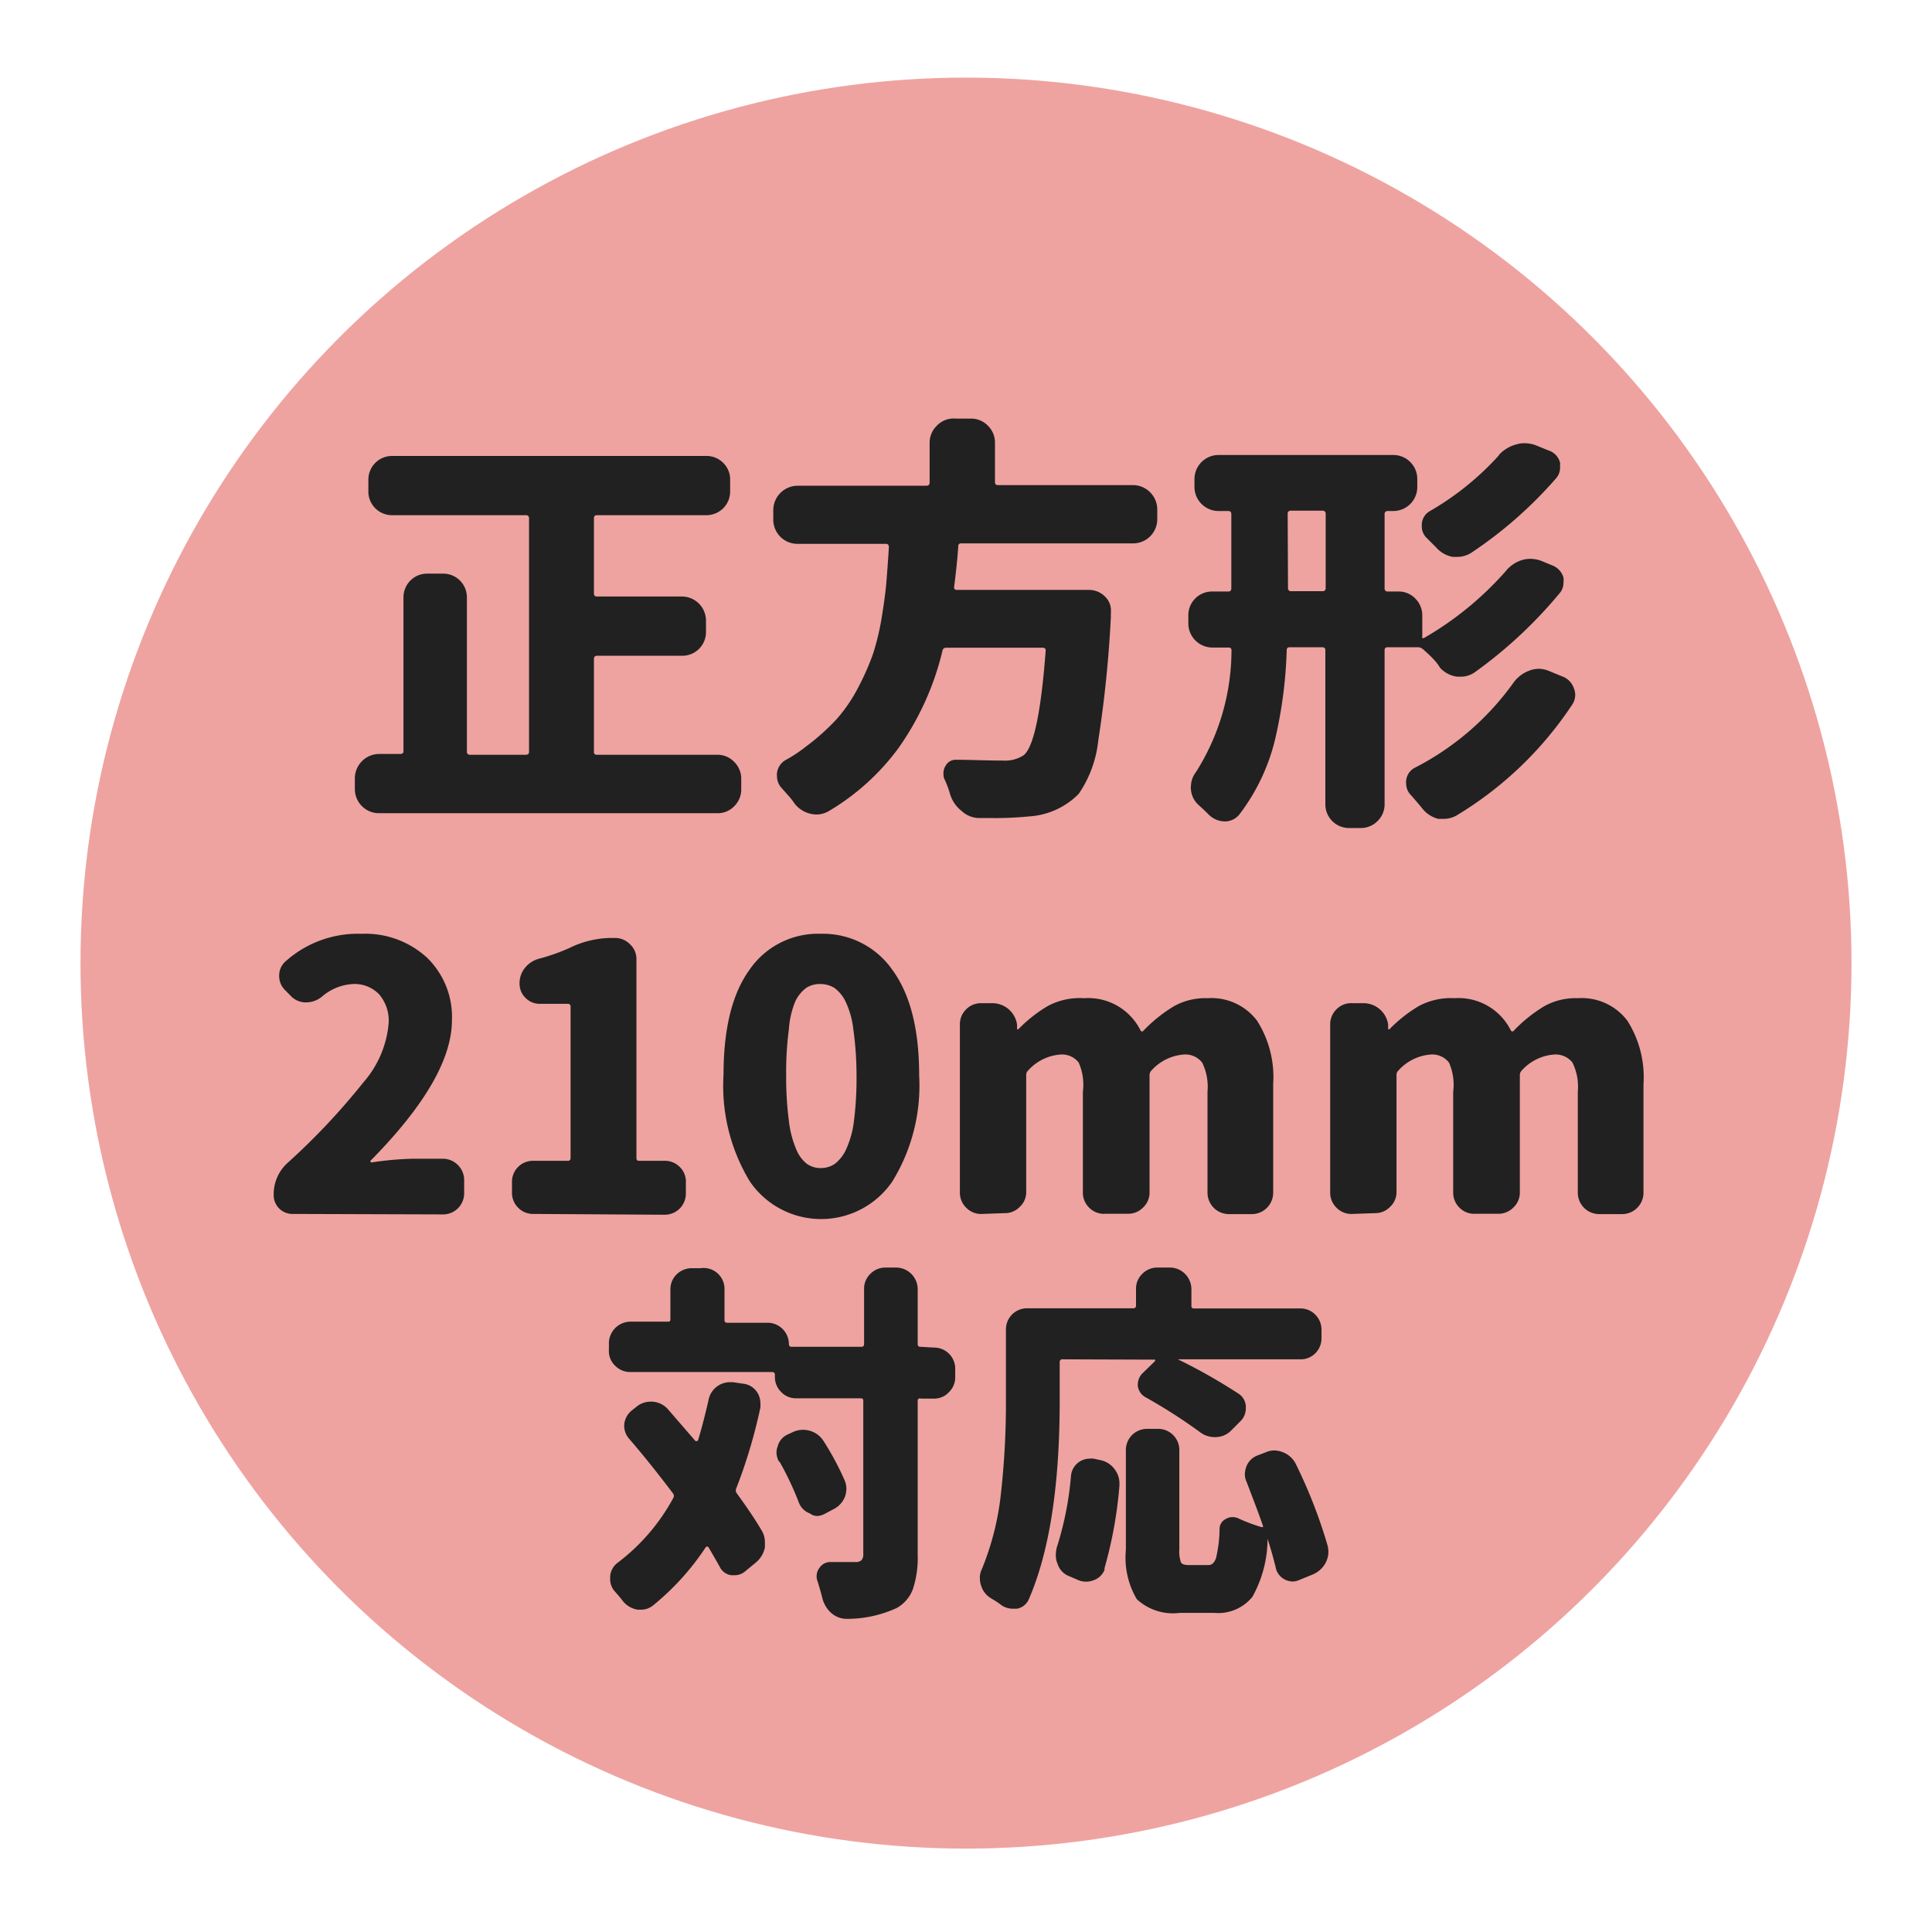 <svg id="レイヤー_1" data-name="レイヤー 1" xmlns="http://www.w3.org/2000/svg" viewBox="0 0 120 120"><defs><style>.cls-1{fill:#eea3a0;}.cls-2{fill:#212121;}</style></defs><title>アートボード 259</title><circle class="cls-1" cx="60" cy="59.82" r="55"/><path class="cls-2" d="M36.89,46.7a.16.16,0,0,0,.18.18h7.47a1.43,1.43,0,0,1,1.06.44,1.47,1.47,0,0,1,.44,1v.69a1.46,1.46,0,0,1-.44,1.07,1.42,1.42,0,0,1-1.06.43h-21a1.5,1.5,0,0,1-1.5-1.5v-.69a1.52,1.52,0,0,1,1.5-1.49h1.32c.14,0,.2-.06.2-.18V37.13a1.48,1.48,0,0,1,.43-1.07,1.46,1.46,0,0,1,1.07-.43h.94a1.46,1.46,0,0,1,1.07.43A1.48,1.48,0,0,1,29,37.13V46.7c0,.12.07.18.2.18h3.45q.21,0,.21-.18V32.2a.18.18,0,0,0-.21-.2H24.38a1.48,1.48,0,0,1-1.07-.43,1.46,1.46,0,0,1-.43-1.07v-.69a1.47,1.47,0,0,1,1.5-1.49H43.85a1.46,1.46,0,0,1,1.07.43,1.43,1.43,0,0,1,.43,1.06v.69a1.46,1.46,0,0,1-.43,1.07,1.5,1.5,0,0,1-1.07.43H37.07c-.12,0-.18.07-.18.2v4.65c0,.13.06.2.18.2h5.28a1.5,1.5,0,0,1,1.5,1.5v.68a1.47,1.47,0,0,1-1.5,1.5H37.07q-.18,0-.18.21Z"/><path class="cls-2" d="M71.88,32.25a1.5,1.5,0,0,1-1.5,1.5H59.7a.16.16,0,0,0-.18.18c-.05.76-.14,1.61-.26,2.54,0,.11.05.17.18.17h8.18a1.41,1.41,0,0,1,1.06.46A1.18,1.18,0,0,1,69,38v.18a.22.22,0,0,0,0,.1,73.74,73.74,0,0,1-.78,7.68A7.2,7.2,0,0,1,67,49.31a4.74,4.74,0,0,1-3.1,1.4,21.21,21.21,0,0,1-2.36.1l-.71,0a1.61,1.61,0,0,1-1.09-.43A2.11,2.11,0,0,1,59,49.29a5.36,5.36,0,0,0-.36-.94A1,1,0,0,1,58.6,48a.83.83,0,0,1,.13-.43.71.71,0,0,1,.66-.38h0c.86,0,1.83.05,2.9.05a2.12,2.12,0,0,0,1.29-.33c.63-.51,1.08-2.68,1.37-6.5q0-.18-.18-.18h-6a.22.22,0,0,0-.23.18,17.44,17.44,0,0,1-2.76,6.09,14.61,14.61,0,0,1-4.32,3.89,1.52,1.52,0,0,1-.74.2,1.75,1.75,0,0,1-1.39-.71,3.61,3.61,0,0,0-.36-.46l-.41-.46a1.09,1.09,0,0,1-.3-.76.67.67,0,0,1,0-.18,1.08,1.08,0,0,1,.53-.81,8.73,8.73,0,0,0,1.27-.84,13.82,13.82,0,0,0,1.92-1.72,9.73,9.73,0,0,0,1.35-2,15.36,15.36,0,0,0,.91-2.08,15.64,15.64,0,0,0,.53-2.25c.14-.86.24-1.6.29-2.23s.1-1.28.15-2.11c0-.13-.06-.2-.18-.2h-5.5a1.5,1.5,0,0,1-1.5-1.5v-.61a1.52,1.52,0,0,1,1.5-1.5h8c.14,0,.21-.06.21-.2V27.5a1.47,1.47,0,0,1,.44-1.05A1.44,1.44,0,0,1,59.37,26h.93a1.44,1.44,0,0,1,1.06.44,1.47,1.47,0,0,1,.44,1.05v2.44c0,.14.06.2.18.2h8.4a1.52,1.52,0,0,1,1.5,1.5Z"/><path class="cls-2" d="M88.39,40.33a.5.5,0,0,0-.33-.13H86.2c-.13,0-.2.06-.2.18v9.54A1.45,1.45,0,0,1,85.56,51a1.46,1.46,0,0,1-1.06.43h-.68a1.47,1.47,0,0,1-1.5-1.5V40.38c0-.12-.07-.18-.2-.18h-2c-.14,0-.2.06-.2.18A27.81,27.81,0,0,1,79.18,46,12.51,12.51,0,0,1,77,50.56a1.15,1.15,0,0,1-.94.46,1.43,1.43,0,0,1-1-.44c-.2-.2-.4-.39-.58-.55a1.46,1.46,0,0,1-.51-1,.48.48,0,0,1,0-.18,1.48,1.48,0,0,1,.31-.89,14.17,14.17,0,0,0,2.21-7.56.16.16,0,0,0-.18-.18h-1a1.5,1.5,0,0,1-1.5-1.5v-.48a1.47,1.47,0,0,1,1.5-1.5H76.3c.12,0,.18-.07.18-.2v-4.6c0-.13-.06-.2-.18-.2h-.61a1.5,1.5,0,0,1-1.5-1.5v-.48a1.5,1.5,0,0,1,1.5-1.5H86.53a1.49,1.49,0,0,1,1.5,1.5v.48a1.49,1.49,0,0,1-1.5,1.5H86.2a.18.18,0,0,0-.2.2v4.6a.18.18,0,0,0,.2.2h.64a1.42,1.42,0,0,1,1.06.43,1.46,1.46,0,0,1,.44,1.07v1.29a.09.09,0,0,0,0,.09.12.12,0,0,0,.12,0,20.17,20.17,0,0,0,5.06-4.14,2.08,2.08,0,0,1,1-.69,1.84,1.84,0,0,1,.53-.08,2,2,0,0,1,.69.13l.68.28a1.14,1.14,0,0,1,.69.76,1.39,1.39,0,0,1,0,.33,1,1,0,0,1-.26.66,28.06,28.06,0,0,1-5.2,4.85,1.52,1.52,0,0,1-.92.31l-.22,0a1.73,1.73,0,0,1-1.07-.56C89.21,41.07,88.81,40.7,88.39,40.33ZM80,36.52a.18.18,0,0,0,.21.2h1.93a.18.18,0,0,0,.2-.2v-4.6a.18.18,0,0,0-.2-.2H80.19a.18.18,0,0,0-.21.2Zm14,5.89a2.11,2.11,0,0,1,1-.76,1.67,1.67,0,0,1,.59-.11,1.72,1.72,0,0,1,.61.13L97,42a1.2,1.2,0,0,1,.76.76,1.14,1.14,0,0,1,.08.4,1.11,1.11,0,0,1-.21.64,22.59,22.59,0,0,1-7.16,6.85,1.58,1.58,0,0,1-.78.21l-.36,0a1.83,1.83,0,0,1-1-.66q-.33-.4-.69-.81a1,1,0,0,1-.3-.71.65.65,0,0,1,0-.2,1,1,0,0,1,.53-.79A17.14,17.14,0,0,0,94,42.41Zm-.91-14.14a2.2,2.2,0,0,1,1.07-.66,1.67,1.67,0,0,1,.53-.08,2,2,0,0,1,.71.13l.81.33a1.06,1.06,0,0,1,.69.76c0,.1,0,.2,0,.3a1,1,0,0,1-.25.66,26.25,26.25,0,0,1-5.26,4.62,1.63,1.63,0,0,1-.89.26l-.27,0A1.81,1.81,0,0,1,89.2,34l-.56-.56a1,1,0,0,1-.33-.76v-.13a1,1,0,0,1,.51-.81A17.62,17.62,0,0,0,93.11,28.27Z"/><path class="cls-2" d="M18.14,75.4A1.16,1.16,0,0,1,17,74.24a2.62,2.62,0,0,1,.85-2,41.79,41.79,0,0,0,4.71-5,6.4,6.4,0,0,0,1.58-3.69,2.51,2.51,0,0,0-.6-1.8,2.12,2.12,0,0,0-1.63-.63A3.21,3.21,0,0,0,20,61.9a1.55,1.55,0,0,1-1,.36,1.29,1.29,0,0,1-.92-.38l-.33-.34a1.23,1.23,0,0,1-.41-.94,1.16,1.16,0,0,1,.41-.9A6.74,6.74,0,0,1,22.46,58a5.67,5.67,0,0,1,4.05,1.47,5.12,5.12,0,0,1,1.56,3.9q0,3.6-5.05,8.72a.07.07,0,0,0,.06.11,20,20,0,0,1,2.61-.23h1.82a1.33,1.33,0,0,1,1.32,1.33v.81a1.31,1.31,0,0,1-1.32,1.32Z"/><path class="cls-2" d="M33.12,75.4a1.28,1.28,0,0,1-.94-.39,1.3,1.3,0,0,1-.38-.93v-.65a1.3,1.3,0,0,1,1.32-1.33h2.14a.16.16,0,0,0,.18-.18V62.53a.16.16,0,0,0-.18-.18H33.55a1.23,1.23,0,0,1-.91-.37,1.22,1.22,0,0,1-.37-.88,1.5,1.5,0,0,1,.35-1,1.65,1.65,0,0,1,.89-.56,12.37,12.37,0,0,0,1.84-.65,6,6,0,0,1,2.49-.63h.36a1.27,1.27,0,0,1,.93.39,1.24,1.24,0,0,1,.4.93V71.92q0,.18.15.18h1.6a1.29,1.29,0,0,1,.94.38,1.27,1.27,0,0,1,.38,1v.65a1.31,1.31,0,0,1-1.32,1.32Z"/><path class="cls-2" d="M55.42,73.39a5.36,5.36,0,0,1-8.84,0,11.43,11.43,0,0,1-1.64-6.63q0-4.32,1.63-6.55A5.16,5.16,0,0,1,51,58a5.24,5.24,0,0,1,4.44,2.26c1.1,1.51,1.65,3.68,1.65,6.53A11.35,11.35,0,0,1,55.42,73.39Zm-5.3-1.1a1.46,1.46,0,0,0,.86.26,1.51,1.51,0,0,0,.87-.26,2.38,2.38,0,0,0,.69-.87,5.9,5.9,0,0,0,.5-1.79,21.15,21.15,0,0,0,.16-2.87A20.58,20.58,0,0,0,53,63.92a5.36,5.36,0,0,0-.5-1.75,2.24,2.24,0,0,0-.69-.82,1.66,1.66,0,0,0-.87-.23,1.56,1.56,0,0,0-.85.23,2.23,2.23,0,0,0-.68.82A5.42,5.42,0,0,0,49,63.92a20.39,20.39,0,0,0-.17,2.84A21,21,0,0,0,49,69.63a6.32,6.32,0,0,0,.47,1.79A2.18,2.18,0,0,0,50.12,72.29Z"/><path class="cls-2" d="M61,75.4A1.28,1.28,0,0,1,60,75a1.3,1.3,0,0,1-.38-.93V63.63A1.3,1.3,0,0,1,60,62.7a1.28,1.28,0,0,1,.95-.39h.67a1.55,1.55,0,0,1,1.55,1.32l0,.3s0,0,0,0l.08,0a8.75,8.75,0,0,1,1.84-1.45A4.2,4.2,0,0,1,67.33,62a3.63,3.63,0,0,1,3.51,2c.06.09.12.09.2,0a9.12,9.12,0,0,1,1.89-1.51A4,4,0,0,1,75,62a3.55,3.55,0,0,1,3.08,1.4,6.54,6.54,0,0,1,1,3.93v6.76a1.33,1.33,0,0,1-1.32,1.32H76.34A1.33,1.33,0,0,1,75,74.08V67.81A3.42,3.42,0,0,0,74.67,66a1.33,1.33,0,0,0-1.16-.5,3,3,0,0,0-2,1,.4.4,0,0,0-.11.27v7.26A1.27,1.27,0,0,1,71,75a1.29,1.29,0,0,1-.93.39H68.64a1.28,1.28,0,0,1-1-.39,1.3,1.3,0,0,1-.38-.93V67.81A3.41,3.41,0,0,0,67,66a1.31,1.31,0,0,0-1.15-.5,3,3,0,0,0-2,1,.36.36,0,0,0-.11.27v7.26a1.24,1.24,0,0,1-.4.93,1.27,1.27,0,0,1-.93.39Z"/><path class="cls-2" d="M84,75.4A1.28,1.28,0,0,1,83,75a1.3,1.3,0,0,1-.38-.93V63.63A1.3,1.3,0,0,1,83,62.7a1.28,1.28,0,0,1,1-.39h.67a1.55,1.55,0,0,1,1.55,1.32l0,.3s0,0,0,0l.08,0a8.75,8.75,0,0,1,1.84-1.45A4.2,4.2,0,0,1,90.33,62a3.63,3.63,0,0,1,3.51,2c.06.09.12.09.2,0a9.12,9.12,0,0,1,1.89-1.51A4,4,0,0,1,98,62a3.55,3.55,0,0,1,3.08,1.4,6.54,6.54,0,0,1,1,3.93v6.76a1.33,1.33,0,0,1-1.32,1.32H99.34A1.33,1.33,0,0,1,98,74.08V67.81A3.42,3.42,0,0,0,97.67,66a1.33,1.33,0,0,0-1.16-.5,3,3,0,0,0-2,1,.4.4,0,0,0-.11.27v7.26A1.27,1.27,0,0,1,94,75a1.29,1.29,0,0,1-.93.39H91.64a1.28,1.28,0,0,1-1-.39,1.3,1.3,0,0,1-.38-.93V67.81A3.41,3.41,0,0,0,90,66a1.31,1.31,0,0,0-1.15-.5,3,3,0,0,0-2,1,.36.36,0,0,0-.11.27v7.26a1.24,1.24,0,0,1-.4.93,1.27,1.27,0,0,1-.93.39Z"/><path class="cls-2" d="M44,87a1.36,1.36,0,0,1,1.32-1.15l.2,0,.61.09a1.19,1.19,0,0,1,.88.51,1.24,1.24,0,0,1,.22.7,2.45,2.45,0,0,1,0,.27,32.36,32.36,0,0,1-1.49,5,.32.32,0,0,0,0,.3c.64.88,1.16,1.65,1.55,2.31a1.4,1.4,0,0,1,.22.76c0,.11,0,.21,0,.32a1.64,1.64,0,0,1-.56.94l-.68.56a1,1,0,0,1-.63.23l-.22,0a.94.94,0,0,1-.72-.53q-.32-.57-.69-1.2a.14.14,0,0,0-.08-.05s-.07,0-.1.05a16,16,0,0,1-3.26,3.6,1.17,1.17,0,0,1-.74.27l-.23,0a1.48,1.48,0,0,1-.9-.52c-.16-.21-.33-.41-.51-.61A1.15,1.15,0,0,1,37.9,98v-.13a1.18,1.18,0,0,1,.47-.81,12.51,12.51,0,0,0,3.44-4,.26.26,0,0,0,0-.29c-.89-1.18-1.79-2.31-2.72-3.39a1.23,1.23,0,0,1-.32-.83V88.5a1.27,1.27,0,0,1,.48-.9l.29-.23a1.36,1.36,0,0,1,.87-.31h.12a1.42,1.42,0,0,1,.94.45l1.73,2s0,0,.08,0a.12.12,0,0,0,.08-.06C43.6,88.66,43.81,87.82,44,87Zm14-3.3A1.31,1.31,0,0,1,59.33,85v.54a1.27,1.27,0,0,1-.39.93,1.23,1.23,0,0,1-.94.4h-.81A.13.13,0,0,0,57,87v9.55a6.3,6.3,0,0,1-.29,2.13,2.24,2.24,0,0,1-1,1.19,7.37,7.37,0,0,1-3.06.68h-.06a1.44,1.44,0,0,1-.93-.34,1.8,1.8,0,0,1-.58-.94c-.09-.35-.19-.71-.31-1.08a.93.93,0,0,1-.05-.29.89.89,0,0,1,.18-.52.81.81,0,0,1,.7-.36h0c.45,0,1,0,1.5,0a.56.56,0,0,0,.41-.11.58.58,0,0,0,.11-.4V87c0-.1-.05-.15-.16-.15h-4a1.25,1.25,0,0,1-.95-.4,1.3,1.3,0,0,1-.38-.93V85.4a.16.16,0,0,0-.18-.18h-8.8a1.3,1.3,0,0,1-.93-.38,1.25,1.25,0,0,1-.4-1v-.42a1.35,1.35,0,0,1,1.33-1.33h2.31c.12,0,.18,0,.18-.16V80.1a1.28,1.28,0,0,1,.39-.95,1.34,1.34,0,0,1,.94-.38h.54A1.3,1.3,0,0,1,45,80.1V82c0,.11.06.16.18.16h2.58A1.33,1.33,0,0,1,49,83.47c0,.12.05.18.16.18h4.35c.11,0,.16-.06.16-.18V80.05a1.27,1.27,0,0,1,.39-.93,1.31,1.31,0,0,1,.94-.39h.67A1.35,1.35,0,0,1,57,80.05v3.42q0,.18.15.18Zm-9.59,7.12a1.16,1.16,0,0,1-.18-.61.92.92,0,0,1,.07-.36,1.1,1.1,0,0,1,.6-.74l.3-.14a1.51,1.51,0,0,1,1.93.5,17.63,17.63,0,0,1,1.32,2.45,1.32,1.32,0,0,1,.12.54,1.44,1.44,0,0,1-.09.51,1.49,1.49,0,0,1-.75.79l-.51.27a1,1,0,0,1-.5.13A.78.78,0,0,1,50.3,94a1.15,1.15,0,0,1-.68-.67A18.91,18.91,0,0,0,48.41,90.77Z"/><path class="cls-2" d="M66,84.43a.16.16,0,0,0-.18.18V87q0,7.94-1.93,12.36a1,1,0,0,1-.72.56l-.27,0a1.25,1.25,0,0,1-.67-.2,6.65,6.65,0,0,0-.68-.45,1.39,1.39,0,0,1-.62-.81,1.41,1.41,0,0,1-.07-.45,1.24,1.24,0,0,1,.13-.56,17.18,17.18,0,0,0,1.19-4.78,50.44,50.44,0,0,0,.3-5.69v-4.4a1.31,1.31,0,0,1,1.32-1.32h6.58c.12,0,.18-.06.18-.16V80.05a1.27,1.27,0,0,1,.39-.93,1.31,1.31,0,0,1,.94-.39h.85A1.35,1.35,0,0,1,74,80.05v1.06a.14.14,0,0,0,.15.16h6.61a1.28,1.28,0,0,1,.94.39,1.3,1.3,0,0,1,.38.93v.52a1.29,1.29,0,0,1-.38.94,1.27,1.27,0,0,1-.94.38H73.16s0,0,0,0,0,0,0,0a34.71,34.71,0,0,1,3.73,2.11,1,1,0,0,1,.49.92,1.1,1.1,0,0,1-.33.81l-.59.59a1.35,1.35,0,0,1-.94.4.08.08,0,0,1-.07,0,1.46,1.46,0,0,1-.92-.31,33.17,33.17,0,0,0-3.37-2.16.93.93,0,0,1-.49-.72V86a1,1,0,0,1,.27-.68l.8-.78a.15.15,0,0,0,0-.09.06.06,0,0,0-.06,0Zm2.63,13a1.12,1.12,0,0,1-.7.72,1.35,1.35,0,0,1-.47.09,1.24,1.24,0,0,1-.56-.13l-.54-.23a1.2,1.2,0,0,1-.67-.74,1.31,1.31,0,0,1-.11-.54,2.05,2.05,0,0,1,.06-.49,20,20,0,0,0,.88-4.43,1.17,1.17,0,0,1,1.14-1.08,1.24,1.24,0,0,1,.27,0l.41.09a1.43,1.43,0,0,1,.9.58,1.41,1.41,0,0,1,.29.85v.16A26.26,26.26,0,0,1,68.58,97.48ZM82.46,96a1.81,1.81,0,0,1,.05.38,1.46,1.46,0,0,1-.18.7,1.59,1.59,0,0,1-.81.72l-.83.34a1,1,0,0,1-.41.09,1.16,1.16,0,0,1-.51-.14,1.07,1.07,0,0,1-.54-.76c-.14-.56-.3-1.14-.5-1.75a.05.05,0,0,0,0,0,0,0,0,0,0,0,0,7.43,7.43,0,0,1-.94,3.6,2.73,2.73,0,0,1-2.36,1H73.27a3.31,3.31,0,0,1-2.66-.85,5.07,5.07,0,0,1-.68-3.06v-6.2a1.31,1.31,0,0,1,1.32-1.32h.68a1.31,1.31,0,0,1,1.32,1.32v6.18a2,2,0,0,0,.1.79c.07.12.23.17.49.17h1.21c.22,0,.38-.14.48-.44a8.25,8.25,0,0,0,.22-1.8.68.68,0,0,1,.4-.63.76.76,0,0,1,.4-.11.86.86,0,0,1,.39.09,10.44,10.44,0,0,0,1.41.53s.06,0,.09,0,0-.06,0-.09c-.31-.9-.66-1.79-1-2.69a1.15,1.15,0,0,1-.12-.5,1.51,1.51,0,0,1,.09-.47,1.18,1.18,0,0,1,.7-.7l.52-.2a1.26,1.26,0,0,1,.51-.11,1.49,1.49,0,0,1,.54.11,1.5,1.5,0,0,1,.79.7A31.19,31.19,0,0,1,82.46,96Z"/></svg>